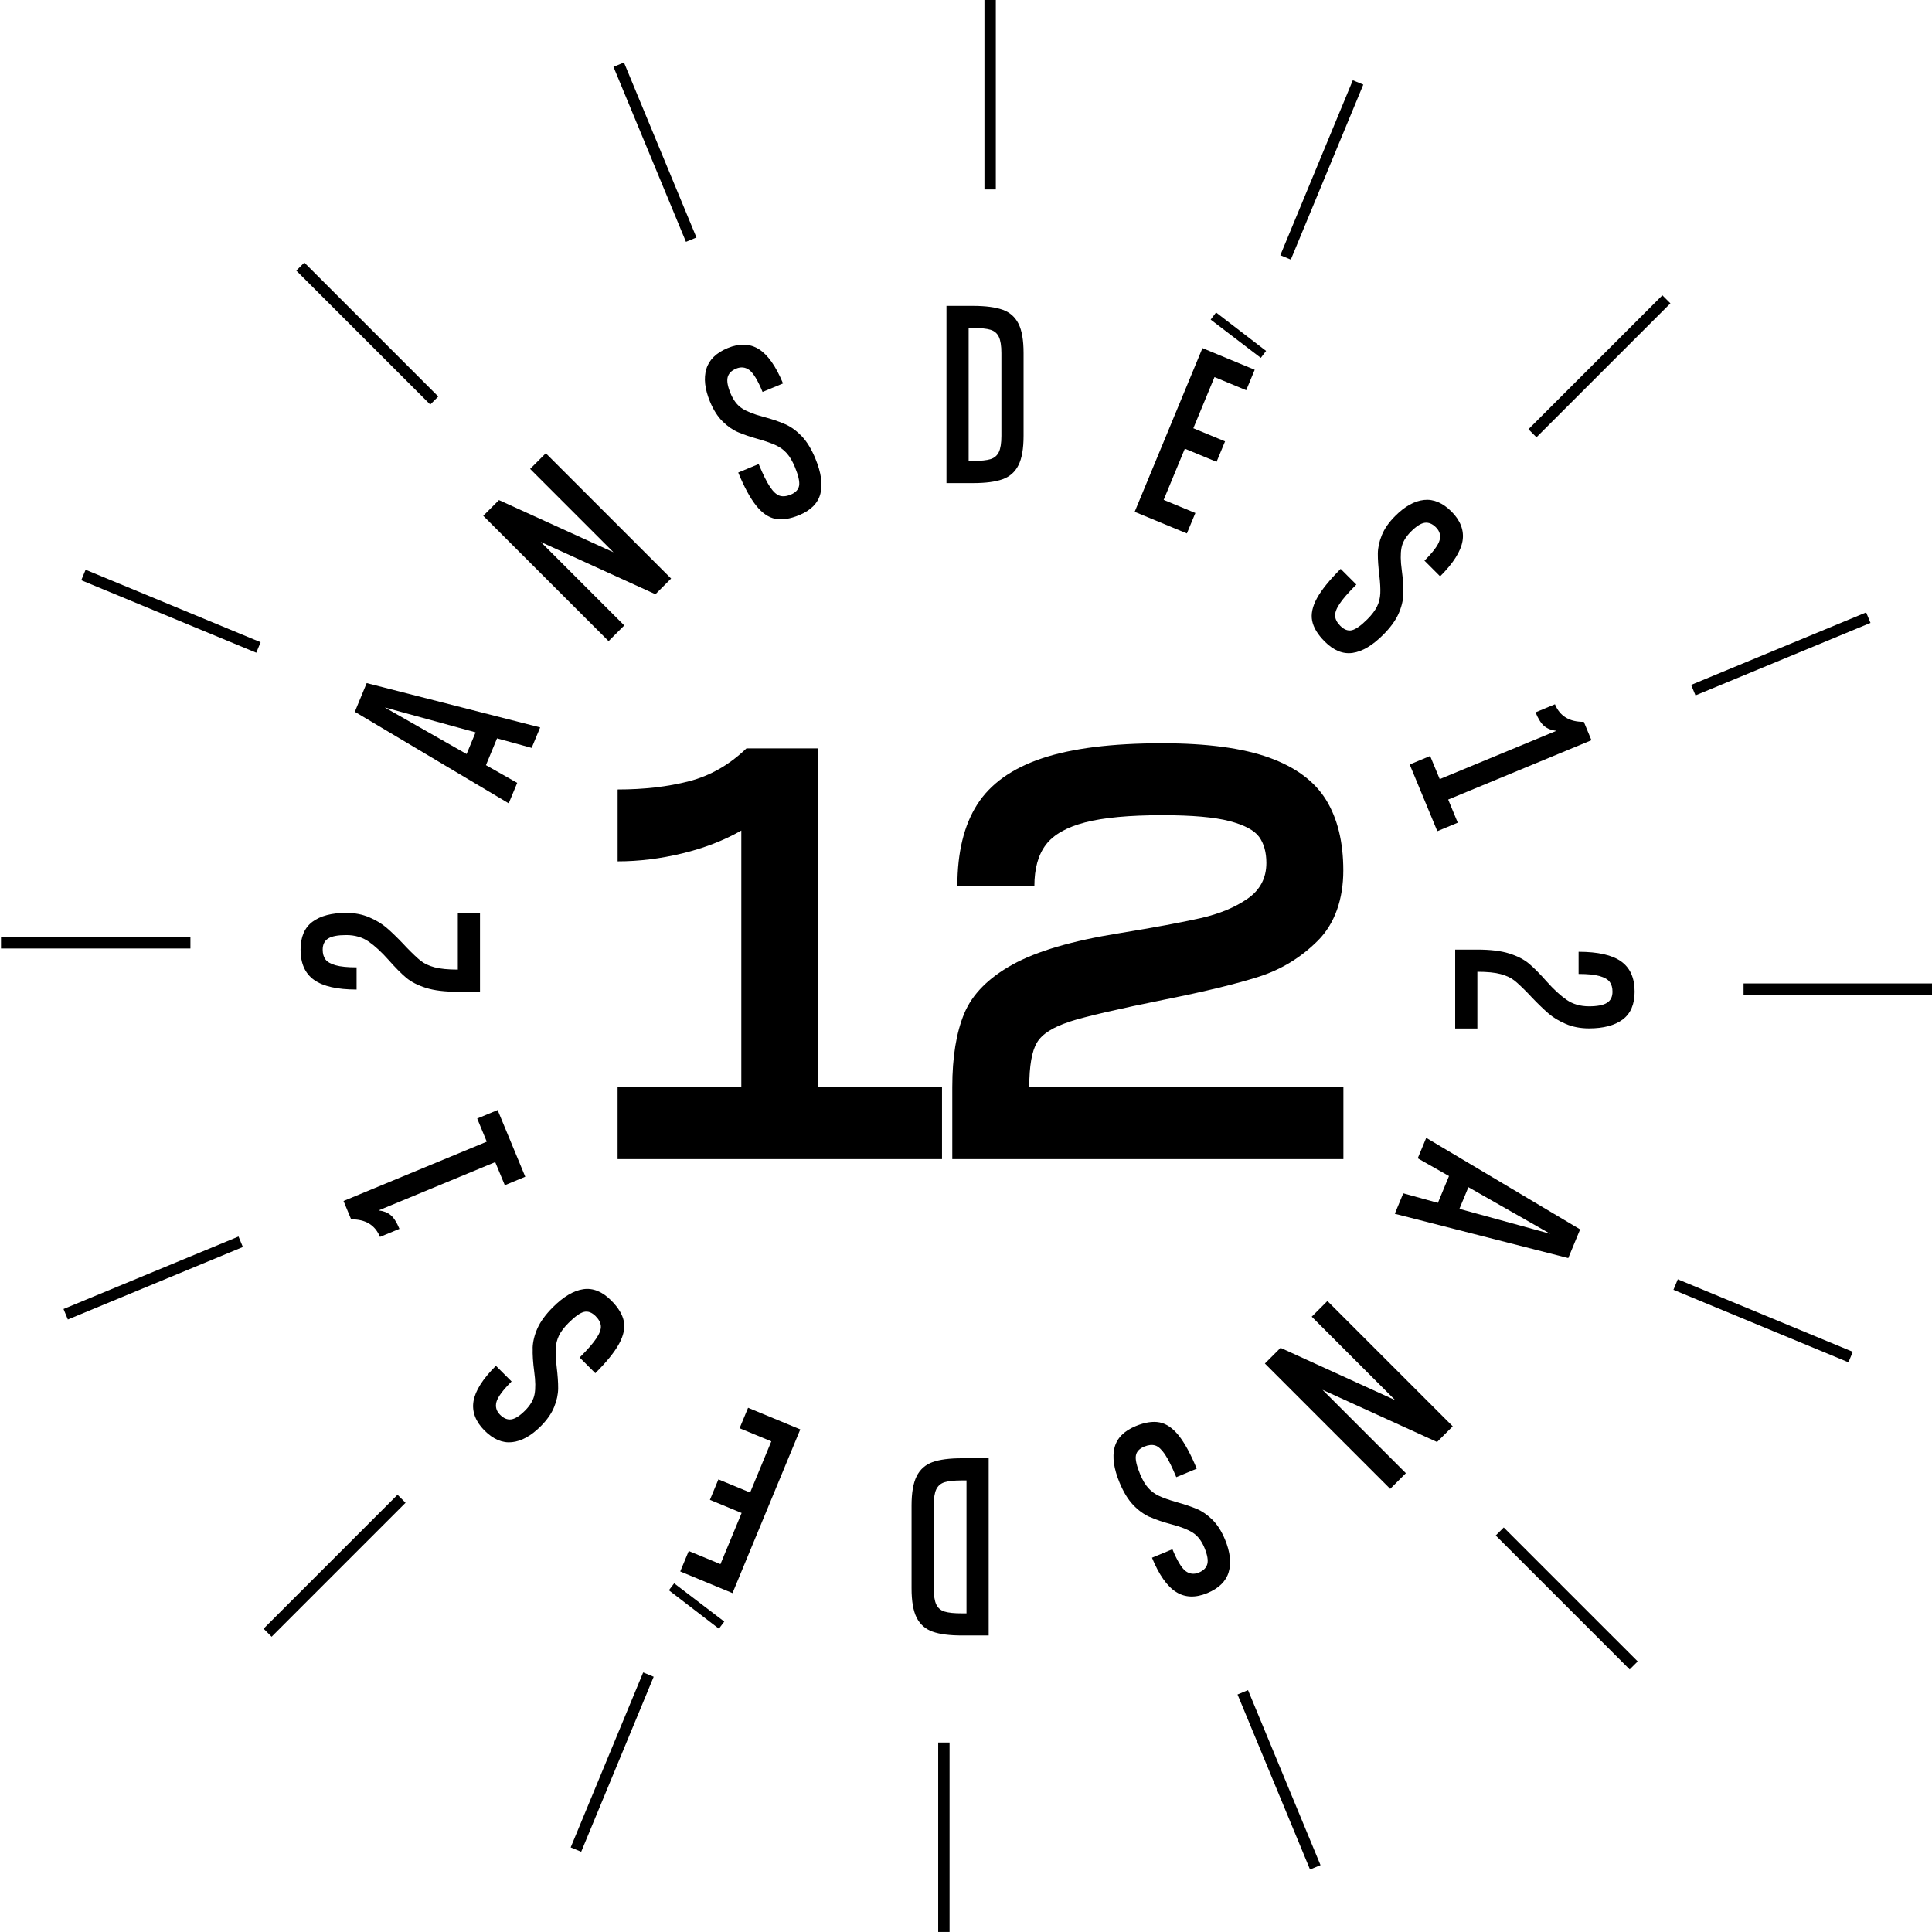 <svg width="209" height="209" viewBox="0 0 209 209" fill="none" xmlns="http://www.w3.org/2000/svg">
<g clip-path="url(#clip0_5515_5605)">
<path d="M107.725 0H106.496V20.492H107.725V0Z" fill="black"/>
<path d="M67.5 6.761L66.364 7.231L74.206 26.163L75.341 25.693L67.5 6.761Z" fill="black"/>
<path d="M32.921 28.404L32.052 29.273L46.542 43.763L47.411 42.894L32.921 28.404Z" fill="black"/>
<path d="M9.26 61.632L8.79 62.768L27.722 70.609L28.192 69.474L9.26 61.632Z" fill="black"/>
<path d="M20.6 101.379H0.108V102.607H20.6V101.379Z" fill="black"/>
<path d="M25.803 133.764L6.871 141.606L7.341 142.741L26.273 134.899L25.803 133.764Z" fill="black"/>
<path d="M43.004 161.699L28.514 176.189L29.383 177.058L43.873 162.568L43.004 161.699Z" fill="black"/>
<path d="M69.578 180.918L61.736 199.85L62.872 200.321L70.714 181.388L69.578 180.918Z" fill="black"/>
<path d="M102.721 188.503H101.492V208.995H102.721V188.503Z" fill="black"/>
<path d="M135.009 182.836L133.874 183.306L141.716 202.238L142.851 201.768L135.009 182.836Z" fill="black"/>
<path d="M162.674 165.238L161.805 166.107L176.295 180.597L177.164 179.728L162.674 165.238Z" fill="black"/>
<path d="M181.5 138.394L181.029 139.529L199.961 147.371L200.432 146.236L181.5 138.394Z" fill="black"/>
<path d="M209.108 106.387H188.616V107.616H209.108V106.387Z" fill="black"/>
<path d="M201.876 66.249L182.944 74.091L183.415 75.226L202.347 67.384L201.876 66.249Z" fill="black"/>
<path d="M179.833 31.945L165.343 46.435L166.212 47.304L180.702 32.814L179.833 31.945Z" fill="black"/>
<path d="M146.345 8.681L138.503 27.613L139.638 28.083L147.48 9.151L146.345 8.681Z" fill="black"/>
<path d="M105.262 33.09C106.619 33.09 107.685 33.233 108.462 33.508C109.239 33.783 109.809 34.289 110.178 35.017C110.546 35.744 110.728 36.801 110.728 38.192V47.153C110.728 48.529 110.546 49.581 110.178 50.318C109.809 51.056 109.239 51.562 108.462 51.842C107.685 52.122 106.619 52.26 105.262 52.26H102.387V33.09H105.262ZM104.785 35.484V49.861H105.287C106.117 49.861 106.742 49.797 107.155 49.669C107.567 49.542 107.867 49.286 108.054 48.903C108.236 48.519 108.329 47.934 108.329 47.153V38.192C108.329 37.411 108.236 36.826 108.054 36.442C107.872 36.059 107.572 35.803 107.155 35.676C106.737 35.548 106.117 35.484 105.287 35.484H104.785Z" fill="black"/>
<path d="M84.956 45.894C85.595 46.184 86.19 46.622 86.746 47.202C87.296 47.787 87.788 48.588 88.205 49.605C88.83 51.11 89.012 52.378 88.751 53.4C88.49 54.422 87.729 55.199 86.46 55.725C85.472 56.133 84.607 56.266 83.875 56.123C83.143 55.981 82.454 55.509 81.811 54.708C81.167 53.906 80.518 52.717 79.859 51.119L82.071 50.2C82.538 51.321 82.946 52.147 83.3 52.673C83.654 53.199 84.003 53.518 84.342 53.626C84.681 53.734 85.079 53.695 85.536 53.508C86.067 53.287 86.372 52.963 86.446 52.535C86.519 52.107 86.367 51.434 85.989 50.52C85.723 49.886 85.433 49.389 85.109 49.03C84.789 48.672 84.401 48.386 83.949 48.175C83.496 47.964 82.882 47.743 82.096 47.517C81.196 47.266 80.454 47.015 79.864 46.764C79.274 46.514 78.714 46.125 78.173 45.595C77.633 45.064 77.18 44.351 76.807 43.452C76.246 42.095 76.109 40.915 76.409 39.922C76.704 38.925 77.475 38.172 78.714 37.656C79.997 37.126 81.127 37.165 82.096 37.774C83.064 38.384 83.934 39.617 84.706 41.48L82.494 42.4C81.983 41.161 81.506 40.374 81.078 40.045C80.646 39.716 80.164 39.657 79.633 39.878C79.132 40.084 78.827 40.394 78.719 40.802C78.611 41.21 78.714 41.79 79.024 42.542C79.333 43.294 79.751 43.84 80.272 44.179C80.793 44.518 81.54 44.813 82.509 45.069C83.501 45.334 84.312 45.609 84.951 45.899L84.956 45.894Z" fill="black"/>
<path d="M52.279 55.794L53.975 54.098L66.362 59.741L57.347 50.726L59.043 49.031L72.599 62.587L70.903 64.283L58.497 58.625L67.532 67.66L65.836 69.355L52.279 55.799V55.794Z" fill="black"/>
<path d="M58.433 78.695L57.514 80.906L53.769 79.874L52.569 82.774L55.951 84.691L55.032 86.903L38.384 76.999L39.667 73.897L58.433 78.69V78.695ZM41.618 76.527L50.475 81.57L51.449 79.225L41.618 76.527Z" fill="black"/>
<path d="M45.526 103.944C45.894 104.239 46.386 104.47 47 104.638C47.615 104.805 48.46 104.888 49.527 104.888V98.754H51.925V107.287H49.527C48.121 107.287 46.976 107.149 46.086 106.869C45.201 106.589 44.488 106.225 43.953 105.778C43.417 105.331 42.773 104.682 42.026 103.836C41.274 102.991 40.561 102.332 39.883 101.86C39.204 101.389 38.393 101.153 37.45 101.153C36.555 101.153 35.906 101.275 35.508 101.521C35.11 101.767 34.908 102.175 34.908 102.73C34.908 103.163 35.007 103.512 35.208 103.787C35.41 104.058 35.773 104.269 36.309 104.421C36.845 104.574 37.597 104.647 38.575 104.647V107.046C36.481 107.046 34.948 106.697 33.974 106.004C33.001 105.311 32.515 104.22 32.515 102.73C32.515 101.359 32.947 100.351 33.807 99.712C34.668 99.073 35.887 98.754 37.45 98.754C38.379 98.754 39.209 98.916 39.952 99.236C40.694 99.555 41.323 99.934 41.834 100.376C42.345 100.813 42.945 101.393 43.633 102.116L43.992 102.499C44.646 103.173 45.157 103.654 45.526 103.949V103.944Z" fill="black"/>
<path d="M37.16 129.922L52.658 123.503L51.621 121.001L53.833 120.082L56.822 127.297L54.61 128.216L53.572 125.715L40.955 130.94C41.481 130.999 41.913 131.166 42.252 131.441C42.592 131.716 42.911 132.213 43.211 132.935L41.107 133.805C40.576 132.522 39.534 131.888 37.986 131.908L37.16 129.917V129.922Z" fill="black"/>
<path d="M57.617 145.843C57.642 145.14 57.814 144.427 58.143 143.69C58.473 142.957 59.023 142.201 59.805 141.419C60.955 140.269 62.056 139.615 63.103 139.463C64.15 139.31 65.158 139.718 66.126 140.692C66.883 141.448 67.335 142.196 67.483 142.928C67.63 143.66 67.458 144.476 66.966 145.376C66.475 146.275 65.62 147.332 64.401 148.551L62.705 146.855C63.565 145.995 64.17 145.302 64.519 144.771C64.868 144.24 65.03 143.798 65 143.439C64.971 143.085 64.784 142.731 64.435 142.382C64.027 141.974 63.614 141.822 63.191 141.915C62.769 142.014 62.208 142.407 61.505 143.11C61.019 143.596 60.675 144.054 60.463 144.491C60.257 144.929 60.139 145.391 60.114 145.887C60.09 146.383 60.124 147.037 60.218 147.853C60.331 148.782 60.385 149.564 60.38 150.198C60.375 150.837 60.232 151.505 59.947 152.208C59.662 152.911 59.181 153.604 58.492 154.292C57.455 155.329 56.418 155.904 55.381 156.013C54.349 156.121 53.356 155.698 52.407 154.749C51.459 153.801 51.031 152.71 51.223 151.579C51.414 150.448 52.22 149.17 53.646 147.75L55.342 149.446C54.393 150.394 53.847 151.132 53.705 151.658C53.562 152.184 53.695 152.651 54.103 153.054C54.486 153.437 54.889 153.604 55.307 153.545C55.725 153.486 56.221 153.172 56.797 152.596C57.372 152.021 57.716 151.427 57.829 150.817C57.942 150.208 57.932 149.406 57.794 148.409C57.657 147.391 57.603 146.536 57.627 145.833L57.617 145.843Z" fill="black"/>
<path d="M72.358 172.032L72.929 171.28L78.35 175.418L77.77 176.19L72.358 172.032ZM79.235 172.336L73.587 169.997L74.506 167.785L77.937 169.205L80.228 163.671L76.797 162.25L77.716 160.038L81.147 161.459L83.438 155.924L80.007 154.504L80.926 152.292L86.573 154.631L79.24 172.341L79.235 172.336Z" fill="black"/>
<path d="M104.077 176.922C102.721 176.922 101.654 176.785 100.877 176.505C100.101 176.225 99.531 175.723 99.162 174.996C98.793 174.268 98.611 173.211 98.611 171.82V162.86C98.611 161.483 98.793 160.432 99.162 159.694C99.531 158.957 100.101 158.451 100.877 158.17C101.654 157.89 102.721 157.753 104.077 157.753H106.953V176.922H104.077ZM104.554 174.529V160.151H104.053C103.222 160.151 102.598 160.215 102.185 160.343C101.772 160.471 101.472 160.726 101.285 161.11C101.103 161.493 101.01 162.078 101.01 162.86V171.82C101.01 172.602 101.103 173.187 101.285 173.57C101.467 173.954 101.767 174.209 102.185 174.337C102.603 174.465 103.222 174.529 104.053 174.529H104.554Z" fill="black"/>
<path d="M124.368 164.103C123.729 163.813 123.134 163.381 122.579 162.796C122.023 162.211 121.537 161.41 121.114 160.392C120.49 158.888 120.308 157.62 120.568 156.598C120.829 155.575 121.591 154.799 122.859 154.273C123.847 153.865 124.712 153.732 125.444 153.874C126.177 154.017 126.865 154.489 127.509 155.29C128.148 156.086 128.801 157.281 129.46 158.878L127.248 159.797C126.781 158.677 126.373 157.851 126.019 157.325C125.66 156.799 125.316 156.48 124.977 156.371C124.638 156.263 124.24 156.303 123.783 156.489C123.252 156.711 122.947 157.035 122.878 157.463C122.805 157.89 122.957 158.564 123.336 159.478C123.601 160.112 123.891 160.608 124.215 160.967C124.54 161.326 124.923 161.611 125.375 161.823C125.828 162.034 126.442 162.255 127.228 162.481C128.128 162.732 128.87 162.983 129.46 163.228C130.05 163.479 130.61 163.867 131.151 164.398C131.692 164.929 132.144 165.642 132.517 166.541C133.078 167.898 133.215 169.078 132.916 170.07C132.621 171.068 131.849 171.82 130.61 172.336C129.327 172.867 128.197 172.828 127.228 172.218C126.26 171.609 125.385 170.375 124.618 168.512L126.83 167.593C127.342 168.832 127.818 169.618 128.246 169.948C128.678 170.277 129.16 170.336 129.691 170.115C130.192 169.908 130.497 169.599 130.605 169.191C130.713 168.783 130.61 168.203 130.301 167.451C129.991 166.699 129.573 166.153 129.052 165.814C128.531 165.475 127.789 165.18 126.816 164.924C125.823 164.659 125.012 164.383 124.373 164.093L124.368 164.103Z" fill="black"/>
<path d="M157.153 154.297L155.457 155.993L143.071 150.35L152.085 159.365L150.389 161.061L136.833 147.504L138.529 145.808L150.93 151.466L141.901 142.437L143.597 140.741L157.153 154.297Z" fill="black"/>
<path d="M150.886 131.303L151.805 129.091L155.55 130.124L156.75 127.224L153.368 125.302L154.287 123.09L170.935 132.994L169.652 136.096L150.886 131.303ZM167.706 133.471L158.849 128.428L157.875 130.773L167.706 133.471Z" fill="black"/>
<path d="M163.819 106.068C163.45 105.773 162.959 105.542 162.344 105.375C161.73 105.208 160.884 105.124 159.818 105.124V111.259H157.419V102.726H159.818C161.223 102.726 162.369 102.863 163.258 103.143C164.148 103.424 164.856 103.787 165.392 104.235C165.927 104.682 166.571 105.331 167.318 106.176C168.07 107.022 168.783 107.68 169.462 108.152C170.14 108.624 170.951 108.86 171.895 108.86C172.789 108.86 173.438 108.737 173.836 108.486C174.234 108.241 174.436 107.838 174.436 107.277C174.436 106.845 174.338 106.496 174.136 106.22C173.934 105.95 173.571 105.739 173.035 105.586C172.499 105.434 171.747 105.36 170.769 105.36V102.962C172.863 102.962 174.397 103.311 175.37 104.004C176.343 104.697 176.83 105.788 176.83 107.272C176.83 108.644 176.397 109.651 175.537 110.29C174.677 110.929 173.458 111.249 171.895 111.249C170.966 111.249 170.135 111.087 169.393 110.772C168.65 110.452 168.021 110.074 167.51 109.632C166.999 109.189 166.399 108.614 165.711 107.897L165.352 107.513C164.699 106.84 164.187 106.358 163.819 106.063V106.068Z" fill="black"/>
<path d="M172.159 80.076L156.661 86.495L157.698 88.997L155.487 89.916L152.498 82.701L154.71 81.781L155.747 84.283L168.365 79.058C167.839 78.999 167.406 78.832 167.067 78.557C166.728 78.282 166.408 77.78 166.109 77.058L168.212 76.188C168.743 77.471 169.785 78.105 171.334 78.085L172.159 80.076Z" fill="black"/>
<path d="M151.815 64.248C151.79 64.951 151.618 65.664 151.289 66.401C150.959 67.134 150.409 67.891 149.627 68.672C148.477 69.822 147.376 70.476 146.329 70.628C145.282 70.781 144.274 70.373 143.306 69.4C142.549 68.643 142.097 67.895 141.949 67.163C141.802 66.431 141.974 65.615 142.466 64.715C142.957 63.816 143.812 62.759 145.031 61.54L146.727 63.236C145.867 64.096 145.262 64.789 144.913 65.32C144.564 65.851 144.402 66.293 144.432 66.652C144.461 67.006 144.648 67.36 144.997 67.709C145.405 68.117 145.818 68.269 146.241 68.176C146.663 68.077 147.224 67.684 147.927 66.981C148.413 66.495 148.757 66.033 148.969 65.6C149.18 65.168 149.293 64.701 149.318 64.204C149.342 63.708 149.308 63.054 149.214 62.238C149.101 61.314 149.047 60.527 149.052 59.893C149.057 59.254 149.2 58.586 149.485 57.888C149.77 57.19 150.251 56.492 150.945 55.804C151.982 54.767 153.019 54.192 154.056 54.083C155.088 53.975 156.081 54.398 157.03 55.347C157.978 56.295 158.406 57.386 158.214 58.517C158.023 59.648 157.217 60.921 155.791 62.346L154.095 60.65C155.044 59.702 155.59 58.964 155.732 58.438C155.875 57.913 155.742 57.446 155.334 57.042C154.951 56.659 154.547 56.497 154.13 56.551C153.712 56.61 153.215 56.925 152.64 57.5C152.065 58.075 151.716 58.669 151.608 59.279C151.495 59.888 151.505 60.69 151.643 61.687C151.78 62.705 151.834 63.56 151.81 64.263L151.815 64.248Z" fill="black"/>
<path d="M130.085 37.661L135.732 40.001L134.813 42.213L131.382 40.792L129.092 46.327L132.523 47.748L131.604 49.959L128.173 48.539L125.882 54.074L129.313 55.494L128.394 57.706L122.746 55.366L130.08 37.656L130.085 37.661ZM136.961 37.966L136.391 38.713L130.969 34.574L131.549 33.803L136.961 37.961V37.966Z" fill="black"/>
<path d="M88.521 80.965V117.614H101.905V125.39H66.81V117.614H80.194V89.847C78.306 90.924 76.178 91.745 73.809 92.32C71.44 92.895 69.105 93.18 66.814 93.18V85.404C69.665 85.404 72.236 85.109 74.532 84.514C76.827 83.924 78.901 82.735 80.749 80.96H88.525L88.521 80.965Z" fill="black"/>
<path d="M115.702 110.531C113.908 111.106 112.733 111.853 112.178 112.782C111.622 113.706 111.342 115.319 111.342 117.614H145.327V125.39H103.016V117.614C103.016 114.355 103.448 111.691 104.318 109.617C105.188 107.543 106.928 105.788 109.538 104.343C112.148 102.898 115.987 101.772 121.06 100.956C124.909 100.327 127.853 99.781 129.888 99.319C131.923 98.857 133.618 98.154 134.97 97.211C136.322 96.267 136.995 94.979 136.995 93.352C136.995 92.207 136.735 91.268 136.219 90.545C135.698 89.823 134.626 89.248 132.999 88.825C131.372 88.397 128.944 88.186 125.724 88.186C122.171 88.186 119.394 88.447 117.393 88.963C115.392 89.484 113.977 90.285 113.146 91.376C112.315 92.467 111.898 93.957 111.898 95.844H103.566C103.566 92.217 104.279 89.282 105.704 87.041C107.13 84.799 109.46 83.133 112.699 82.042C115.938 80.951 120.278 80.405 125.72 80.405C130.571 80.405 134.43 80.926 137.295 81.958C140.166 82.995 142.22 84.524 143.459 86.539C144.698 88.56 145.317 91.101 145.317 94.173C145.317 97.245 144.403 99.919 142.569 101.752C140.736 103.586 138.598 104.888 136.155 105.665C133.712 106.442 130.36 107.257 126.103 108.108C120.957 109.145 117.486 109.951 115.692 110.521L115.702 110.531Z" fill="black"/>
</g>
<defs>
<clipPath id="clip0_5515_5605">
<rect width="209" height="209" fill="white"/>
</clipPath>
</defs>
</svg>
